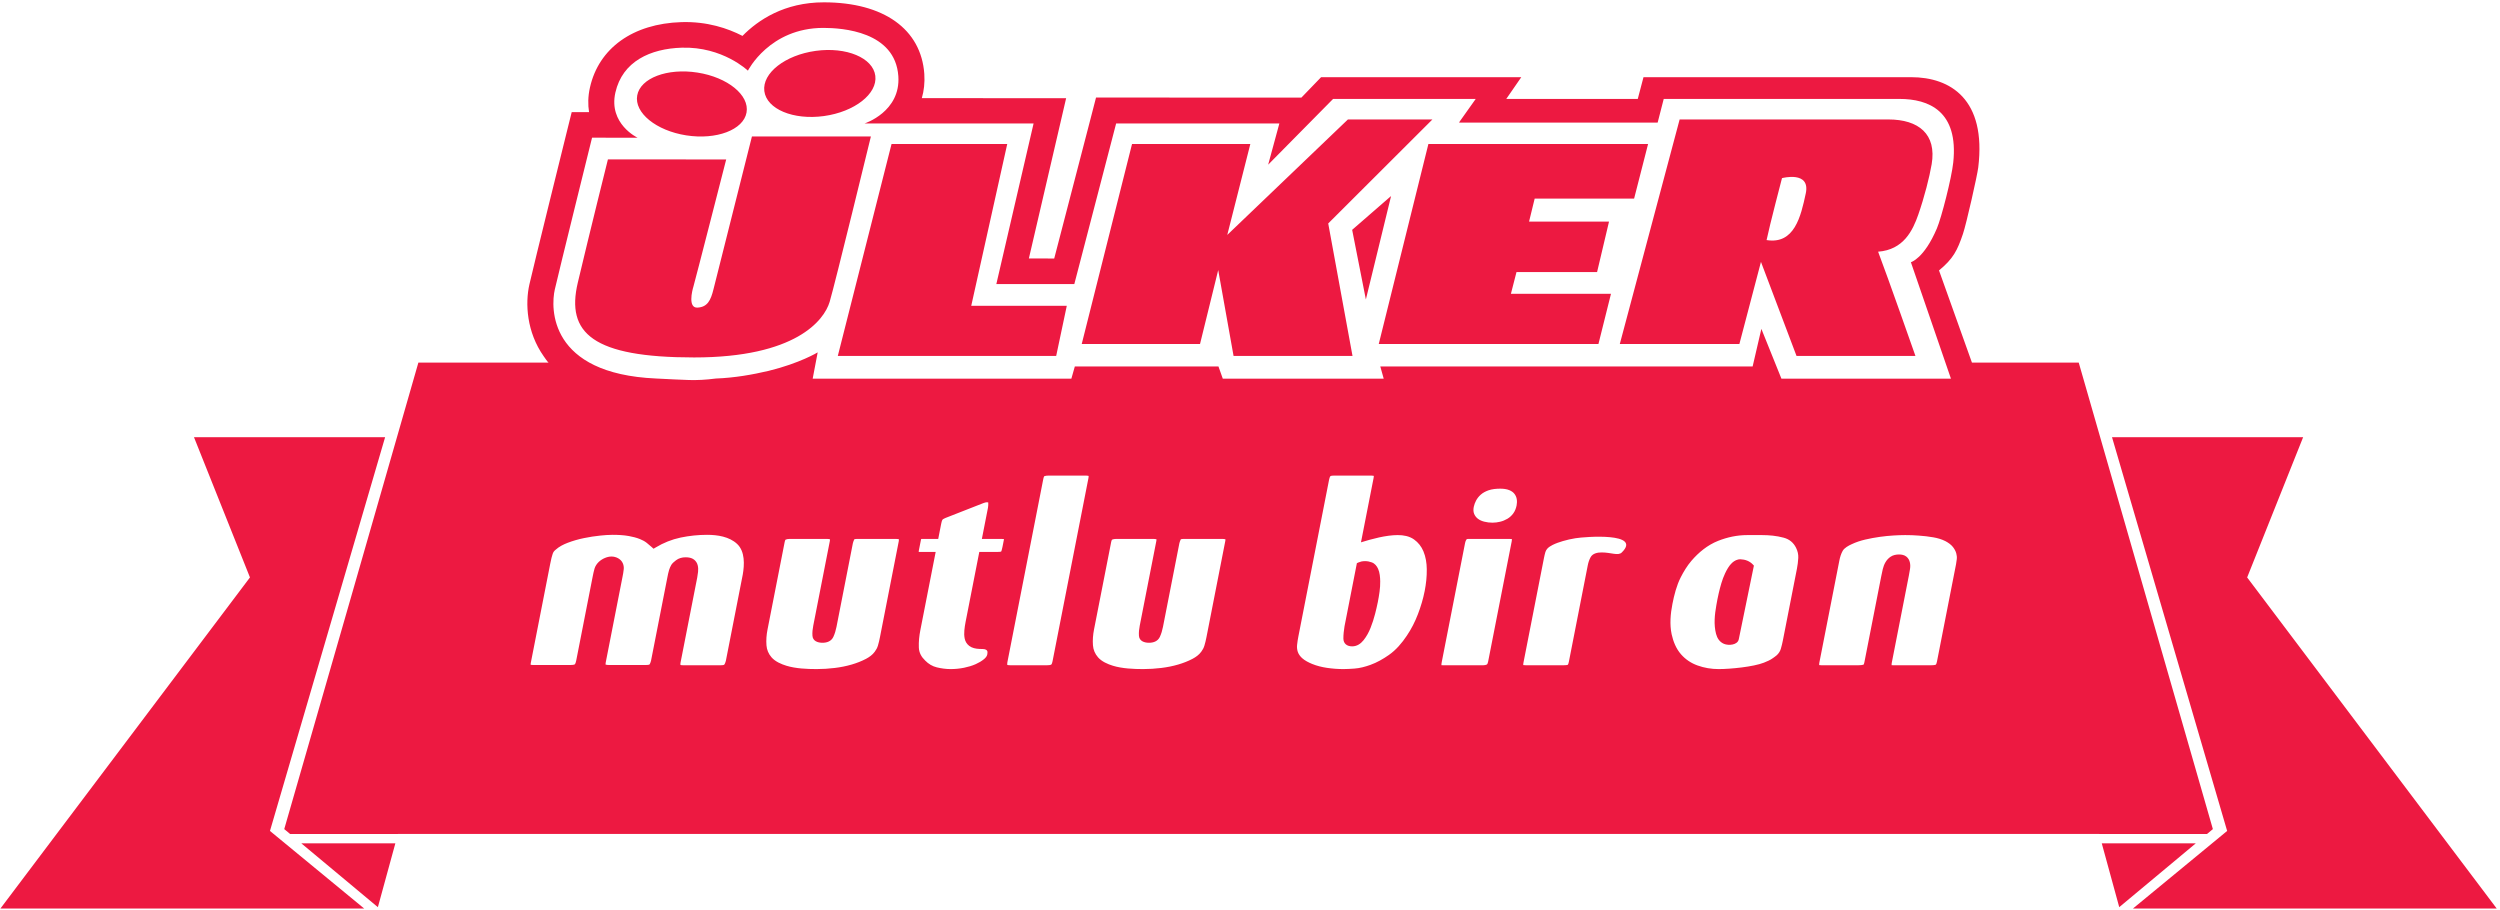 <?xml version="1.0" encoding="UTF-8"?>
<svg xmlns="http://www.w3.org/2000/svg" xmlns:xlink="http://www.w3.org/1999/xlink" width="599pt" height="218pt" viewBox="0 0 599 218" version="1.1">
<g id="surface1">
<path style=" stroke:none;fill-rule:evenodd;fill:rgb(92.899%,9.799%,25.499%);fill-opacity:1;" d="M 472.48 86.887 L 498.066 86.887 L 530.203 198.652 L 528.797 199.828 L 502.973 199.828 L 502.969 199.816 C 370.758 199.816 227.555 199.816 95.344 199.816 L 95.34 199.828 L 69.516 199.828 L 68.105 198.652 C 78.82 161.387 89.59 124.141 100.242 86.887 L 131.449 86.887 C 131.324 86.898 130.418 85.574 130.273 85.367 C 126.188 79.574 125.797 72.719 126.852 68.113 C 127.859 63.668 135.469 32.949 135.793 31.645 L 136.98 26.867 L 141.137 26.867 C 140.852 25.074 140.867 23.109 141.355 20.953 C 143.484 11.508 151.672 5.66 163.262 5.301 C 169.457 5.109 174.414 6.801 177.898 8.602 C 181.621 4.82 187.91 0.555 197.398 0.559 C 211.719 0.559 220.715 6.973 221.465 17.715 C 221.609 19.852 221.371 21.777 220.867 23.516 L 255.445 23.527 L 253.73 30.914 L 246.516 61.934 L 252.59 61.938 L 261.391 28.086 L 262.609 23.371 L 311.812 23.387 L 316.535 18.492 L 364.5 18.492 L 360.902 23.703 L 392.41 23.703 C 392.773 22.355 393.781 18.492 393.781 18.492 L 457.898 18.492 C 467.316 18.492 475.977 23.766 473.988 40.125 C 473.754 42.047 471.145 53.613 470.324 56.039 C 468.977 60.016 467.992 61.992 464.586 64.793 Z M 94.727 202.059 L 90.539 217.359 L 72.191 202.059 Z M 87.254 217.68 L 0.102 217.68 L 59.891 138.352 L 46.477 104.75 L 92.273 104.75 L 64.684 199.094 Z M 506.039 104.75 L 551.832 104.75 L 538.418 138.352 L 598.211 217.68 L 511.059 217.68 L 533.625 199.094 Z M 507.77 217.355 L 503.582 202.059 L 526.117 202.059 Z M 455.105 23.703 C 462.145 23.703 469.316 26.621 467.996 38.961 C 467.605 42.652 465.172 52.168 464.078 54.73 C 461 61.977 457.848 62.828 457.848 62.828 L 467.445 90.727 L 426.828 90.727 L 422.023 78.797 L 419.93 87.809 L 330.719 87.809 L 331.535 90.727 L 292.98 90.727 L 291.945 87.809 L 257.527 87.809 L 256.699 90.727 L 194.719 90.727 L 195.918 84.426 C 195.918 84.426 191.672 87.023 184.16 88.859 C 180.254 89.777 175.961 90.531 171.52 90.695 C 166.461 91.344 164.398 91.008 157.191 90.691 C 131.48 89.559 131.922 73.789 132.934 69.348 C 133.945 64.914 141.855 32.992 141.855 32.992 L 152.754 32.996 C 152.754 32.996 145.754 29.676 147.445 22.18 C 149.137 14.68 155.859 11.656 163.348 11.426 C 173.164 11.121 179.199 16.934 179.199 16.934 C 179.199 16.934 184.359 6.684 197.285 6.684 C 201.844 6.688 214.492 7.527 215.242 18.242 C 215.836 26.777 207.16 29.578 207.16 29.578 L 247.648 29.578 L 238.723 68.062 L 257.406 68.062 L 267.426 29.578 L 306.535 29.578 L 303.852 39.457 L 319.41 23.703 L 353.582 23.703 L 349.562 29.367 L 397.172 29.379 L 398.629 23.703 Z M 232.711 73.262 L 255.602 73.27 L 253.062 85.281 L 200.738 85.281 L 213.613 34.508 L 241.332 34.508 Z M 208.664 32.703 C 208.664 32.703 200.102 67.898 198.781 72.336 C 197.453 76.773 190.602 85.648 166.312 85.645 C 142.02 85.637 135.582 79.82 138.438 67.734 C 141.301 55.641 145.656 38.195 145.656 38.195 L 173.996 38.203 C 173.996 38.203 166.477 67.586 166.145 68.656 C 165.812 69.727 164.805 73.859 167.145 73.703 C 169.484 73.555 170.289 72.023 170.961 69.266 C 171.633 66.516 180.164 32.695 180.164 32.695 Z M 152.676 22.863 C 153.418 18.711 159.883 16.258 167.117 17.391 C 174.348 18.523 179.613 22.805 178.871 26.961 C 178.129 31.113 171.66 33.562 164.426 32.434 C 157.195 31.301 151.934 27.016 152.676 22.863 Z M 183.133 21.828 C 182.59 17.516 188.109 13.199 195.449 12.188 C 202.797 11.18 209.184 13.859 209.727 18.168 C 210.27 22.484 204.75 26.797 197.41 27.809 C 190.066 28.816 183.676 26.141 183.133 21.828 Z M 362.016 70.387 L 385.992 70.391 L 382.984 82.43 L 330.348 82.43 L 342.242 34.508 L 394.879 34.508 L 391.531 47.59 L 367.707 47.582 L 366.363 53.094 L 385.52 53.098 L 382.66 65.188 L 363.352 65.184 Z M 318.242 53.539 L 324.062 85.281 L 295.562 85.281 L 291.883 64.703 L 287.523 82.43 L 259.18 82.43 L 271.234 34.508 L 299.578 34.508 L 294.055 56.289 L 322.961 28.621 L 343.207 28.621 Z M 452.426 28.621 C 445.109 28.617 402.441 28.621 402.441 28.621 L 388.102 82.43 L 416.754 82.43 L 421.926 62.746 L 430.445 85.281 L 458.938 85.281 C 458.938 85.281 452.379 66.578 449.996 60.305 C 456.078 59.848 458.285 55.254 459.621 51.422 C 461.074 47.254 462.309 42.402 462.828 39.344 C 464.039 32.148 459.746 28.621 452.426 28.621 Z M 432.66 46.355 C 431.477 51.863 429.953 58.598 423.273 57.523 C 423.961 54.156 426.965 42.68 426.965 42.68 C 426.965 42.68 433.844 40.848 432.66 46.355 Z M 327.262 71.754 L 333.305 46.961 L 323.977 55.07 Z M 427.176 153.453 L 430.547 136.254 C 430.715 135.402 430.816 134.543 430.867 133.684 C 430.914 132.836 430.715 132.027 430.34 131.262 C 429.719 130.008 428.742 129.195 427.348 128.824 C 425.664 128.371 423.895 128.207 422.148 128.207 C 420.98 128.207 419.812 128.207 418.645 128.207 C 416.227 128.207 413.887 128.707 411.656 129.59 C 409.109 130.602 407 132.352 405.262 134.371 C 404.238 135.57 403.402 136.949 402.699 138.336 C 401.711 140.273 401.121 142.602 400.711 144.711 C 400.25 147.051 400.02 149.645 400.531 151.992 C 400.91 153.715 401.586 155.422 402.781 156.781 C 403.848 157.996 405.164 158.879 406.715 159.441 C 408.344 160.031 410.047 160.312 411.789 160.312 C 414.598 160.312 420.078 159.781 422.637 158.773 C 423.344 158.496 424.188 158.133 424.797 157.68 C 425.07 157.477 425.496 157.203 425.734 156.973 C 426.188 156.543 426.52 156.035 426.691 155.445 C 426.883 154.789 427.043 154.125 427.176 153.453 Z M 416.609 153.176 C 416.324 154.562 414.188 154.73 413.07 154.27 C 412.016 153.832 411.441 152.918 411.168 151.883 C 410.578 149.648 410.84 147.246 411.238 145.004 C 411.402 144.074 411.574 143.137 411.789 142.215 C 412.16 140.629 412.621 138.871 413.324 137.391 C 413.73 136.531 414.285 135.512 415.008 134.855 C 415.562 134.355 416.25 133.977 417.035 134.004 C 418.133 134.039 419.215 134.438 419.961 135.23 L 420.234 135.52 Z M 466.102 129.648 C 465.211 129.199 464.227 128.918 463.238 128.746 C 462.078 128.543 460.902 128.406 459.723 128.328 C 459.184 128.285 458.645 128.258 458.105 128.234 C 457.562 128.215 457.02 128.207 456.477 128.207 C 455.57 128.207 454.66 128.246 453.754 128.297 C 452.641 128.359 451.527 128.477 450.426 128.629 C 449.23 128.793 448.047 129.016 446.875 129.289 C 445.762 129.551 444.672 129.91 443.637 130.402 C 442.914 130.73 441.906 131.277 441.512 131.977 C 441.105 132.695 440.863 133.527 440.707 134.328 L 435.949 158.594 C 435.914 158.77 435.855 159.117 435.871 159.355 C 436.027 159.387 436.254 159.391 436.352 159.391 L 445.32 159.391 C 445.711 159.391 446.105 159.363 446.48 159.266 C 446.594 159.191 446.684 158.793 446.707 158.676 L 450.742 138.094 C 450.855 137.523 450.977 136.949 451.109 136.379 C 451.25 135.789 451.461 135.215 451.773 134.691 C 452.078 134.176 452.48 133.734 452.984 133.395 C 453.578 132.996 454.289 132.852 455.004 132.852 C 455.637 132.852 456.285 132.973 456.777 133.375 C 457.207 133.727 457.473 134.191 457.598 134.715 C 457.727 135.242 457.723 135.789 457.641 136.324 C 457.559 136.848 457.469 137.371 457.367 137.891 L 453.285 158.719 C 453.258 158.844 453.203 159.199 453.227 159.383 C 453.355 159.406 453.566 159.398 453.652 159.395 L 453.684 159.391 L 462.805 159.391 C 463.074 159.391 463.578 159.375 463.828 159.246 C 463.957 159.129 464.07 158.645 464.102 158.488 L 468.664 135.207 C 468.746 134.801 468.797 134.387 468.844 133.977 C 468.898 133.504 468.844 133.027 468.719 132.57 C 468.566 132.02 468.27 131.508 467.918 131.055 C 467.461 130.465 466.77 130 466.102 129.648 Z M 127.141 159.273 C 127.293 159.32 127.59 159.332 127.703 159.332 L 136.73 159.332 C 136.934 159.332 137.555 159.309 137.719 159.176 C 137.887 159.039 138.027 158.441 138.066 158.246 L 141.992 138.219 C 142.117 137.562 142.258 136.891 142.445 136.25 C 142.629 135.621 143.004 135.082 143.477 134.621 L 143.488 134.609 L 143.5 134.602 C 143.922 134.219 144.406 133.91 144.938 133.688 C 145.434 133.48 145.961 133.344 146.504 133.344 C 147.07 133.344 147.609 133.484 148.102 133.758 C 148.59 134.031 148.977 134.418 149.207 134.918 C 149.41 135.367 149.492 135.844 149.453 136.332 C 149.398 136.984 149.258 137.68 149.133 138.32 L 145.145 158.656 C 145.121 158.77 145.07 159.086 145.098 159.242 C 145.289 159.316 145.738 159.332 145.891 159.332 L 154.797 159.332 C 154.957 159.332 155.453 159.312 155.605 159.223 C 155.777 159.016 155.91 158.594 155.98 158.34 L 159.891 138.402 C 160.008 137.789 160.137 137.141 160.32 136.543 C 160.453 136.125 160.633 135.715 160.859 135.328 C 161.102 134.934 161.586 134.539 161.957 134.254 C 162.621 133.742 163.426 133.527 164.273 133.527 C 164.969 133.527 165.727 133.641 166.281 134.074 C 166.738 134.43 167.039 134.898 167.172 135.453 C 167.297 135.957 167.312 136.48 167.258 136.996 C 167.211 137.461 167.145 137.926 167.055 138.383 L 163.066 158.715 C 163.035 158.871 162.996 159.148 163.039 159.336 C 163.195 159.383 163.504 159.391 163.621 159.391 L 172.781 159.391 C 172.922 159.391 173.402 159.371 173.512 159.27 C 173.695 159.078 173.844 158.602 173.914 158.344 L 177.965 137.672 C 178.371 135.336 178.543 132.125 176.605 130.32 C 174.734 128.574 171.922 128.145 169.41 128.145 C 167.281 128.145 165.16 128.367 163.078 128.801 C 160.953 129.246 158.965 130.055 157.121 131.16 L 156.59 131.477 L 156.137 131.066 C 155.746 130.715 155.344 130.379 154.938 130.055 C 154.465 129.676 153.879 129.387 153.316 129.156 C 152.488 128.82 151.57 128.602 150.688 128.438 C 149.406 128.203 148.039 128.145 146.738 128.145 C 145.781 128.145 144.789 128.23 143.836 128.324 C 142.523 128.453 141.219 128.664 139.93 128.926 C 138.594 129.199 137.285 129.574 136.02 130.055 C 135.004 130.441 133.973 130.961 133.172 131.684 L 133.156 131.695 L 133.141 131.711 C 132.973 131.844 132.809 131.996 132.684 132.168 C 132.566 132.332 132.48 132.523 132.418 132.711 C 132.309 133.02 132.223 133.34 132.141 133.66 C 132.02 134.145 131.918 134.637 131.824 135.129 L 127.188 158.777 C 127.168 158.879 127.125 159.133 127.141 159.273 Z M 215.391 129.219 C 215.184 129.145 214.898 129.129 214.703 129.129 L 205.352 129.129 C 205.219 129.129 204.852 129.141 204.703 129.203 C 204.551 129.484 204.441 129.82 204.355 130.121 L 200.426 150.18 C 200.266 151 200.027 151.828 199.672 152.594 C 199.199 153.613 198.195 154.008 197.078 154.008 C 195.918 154.008 194.754 153.594 194.664 152.332 C 194.602 151.523 194.703 150.684 194.859 149.891 L 198.832 129.617 C 198.848 129.535 198.879 129.344 198.875 129.219 C 198.652 129.148 198.398 129.129 198.176 129.129 L 189.145 129.129 C 188.84 129.129 188.539 129.176 188.254 129.285 C 188.137 129.332 188.031 129.742 188.012 129.844 L 183.895 150.852 C 183.652 152.09 183.547 153.355 183.645 154.613 C 183.727 155.699 184.129 156.652 184.855 157.492 C 185.738 158.508 187.164 159.129 188.453 159.52 C 190.648 160.191 193.375 160.312 195.664 160.312 C 197.117 160.312 198.566 160.219 200.004 160.043 C 201.391 159.875 202.77 159.605 204.105 159.211 C 205.273 158.863 206.422 158.426 207.496 157.859 C 208.289 157.441 209.062 156.891 209.582 156.164 L 209.594 156.148 C 209.93 155.707 210.188 155.227 210.348 154.699 C 210.551 154.031 210.707 153.34 210.84 152.656 L 215.344 129.68 C 215.363 129.586 215.398 129.355 215.391 129.219 Z M 239.852 132.168 C 239.879 132.145 239.914 132.086 239.938 132.039 C 239.965 131.922 240.004 131.805 240.035 131.695 C 240.102 131.477 240.152 131.254 240.195 131.031 C 240.254 130.734 240.312 130.438 240.371 130.141 C 240.426 129.863 240.477 129.586 240.531 129.312 C 240.539 129.277 240.551 129.219 240.555 129.164 C 240.371 129.133 240.16 129.129 240.008 129.129 L 235.254 129.129 L 236.723 121.633 C 236.797 121.246 236.801 120.812 236.785 120.422 C 236.785 120.41 236.785 120.395 236.781 120.379 C 236.703 120.348 236.539 120.344 236.48 120.344 C 236.367 120.344 236.242 120.348 236.137 120.379 C 235.969 120.422 235.801 120.477 235.637 120.535 L 226.566 124.09 C 226.406 124.156 225.91 124.379 225.812 124.527 C 225.656 124.789 225.559 125.25 225.5 125.543 L 224.797 129.129 L 220.859 129.129 C 220.828 129.129 220.746 129.129 220.719 129.145 C 220.691 129.172 220.672 129.258 220.668 129.293 L 220.137 131.996 C 220.121 132.07 220.117 132.152 220.121 132.23 C 220.133 132.234 220.145 132.238 220.152 132.238 L 224.188 132.238 L 220.516 150.977 C 220.246 152.352 220.098 153.762 220.156 155.164 C 220.203 156.398 220.77 157.406 221.672 158.266 L 221.68 158.277 L 221.691 158.285 C 222.465 159.074 223.387 159.645 224.488 159.906 C 225.559 160.16 226.66 160.312 227.762 160.312 C 228.848 160.312 229.93 160.207 230.992 159.992 C 231.945 159.797 232.898 159.523 233.781 159.129 C 234.488 158.809 235.184 158.418 235.773 157.926 C 236.109 157.645 236.461 157.266 236.547 156.832 C 236.586 156.625 236.648 156.191 236.551 155.992 C 236.48 155.852 236.391 155.742 236.246 155.672 C 236.039 155.57 235.82 155.523 235.59 155.512 C 235.277 155.492 234.965 155.48 234.652 155.48 L 234.609 155.48 C 233.781 155.441 232.898 155.266 232.234 154.758 C 231.652 154.309 231.285 153.715 231.141 153.012 C 231.008 152.363 230.996 151.695 231.059 151.039 C 231.121 150.363 231.219 149.695 231.352 149.031 L 234.641 132.238 L 239.094 132.238 C 239.348 132.238 239.605 132.219 239.852 132.168 Z M 241.363 158.695 C 241.348 158.836 241.312 159.152 241.344 159.324 C 241.531 159.383 241.902 159.391 242.043 159.391 L 250.945 159.391 C 251.211 159.391 251.652 159.367 251.887 159.23 C 252.031 159.125 252.156 158.59 252.191 158.43 L 260.801 114.508 C 260.816 114.41 260.855 114.168 260.844 114.031 C 260.664 113.969 260.289 113.953 260.156 113.953 L 251.188 113.953 C 250.863 113.953 250.527 113.988 250.219 114.09 C 250.105 114.191 250.008 114.602 249.98 114.73 Z M 293.617 129.219 C 293.41 129.145 293.125 129.129 292.93 129.129 L 283.578 129.129 C 283.449 129.129 283.078 129.141 282.93 129.203 C 282.777 129.484 282.672 129.82 282.586 130.121 L 278.652 150.18 C 278.492 151 278.258 151.828 277.902 152.594 C 277.426 153.613 276.426 154.008 275.309 154.008 C 274.145 154.008 272.984 153.594 272.891 152.332 C 272.832 151.523 272.93 150.684 273.086 149.891 L 277.059 129.617 C 277.074 129.535 277.105 129.344 277.102 129.219 C 276.883 129.148 276.629 129.129 276.406 129.129 L 267.375 129.129 C 267.066 129.129 266.77 129.176 266.484 129.285 C 266.363 129.332 266.262 129.742 266.242 129.844 L 262.121 150.852 C 261.883 152.09 261.773 153.355 261.871 154.613 C 261.953 155.699 262.355 156.652 263.086 157.492 C 263.969 158.508 265.395 159.129 266.68 159.52 C 268.879 160.191 271.605 160.312 273.895 160.312 C 275.344 160.312 276.797 160.219 278.234 160.043 C 279.621 159.875 280.996 159.605 282.332 159.211 C 283.504 158.863 284.648 158.426 285.723 157.859 C 286.52 157.441 287.289 156.891 287.812 156.164 L 287.824 156.148 C 288.156 155.707 288.418 155.227 288.574 154.699 C 288.781 154.031 288.934 153.34 289.07 152.656 L 293.57 129.68 C 293.59 129.586 293.629 129.355 293.617 129.219 Z M 329.172 114.02 C 328.953 113.965 328.645 113.953 328.473 113.953 L 319.633 113.953 C 319.465 113.953 318.91 113.973 318.777 114.078 C 318.605 114.254 318.484 114.75 318.441 114.977 L 311.098 152.449 C 310.961 153.141 310.855 153.836 310.781 154.535 C 310.723 155.102 310.777 155.668 310.961 156.211 C 311.156 156.777 311.531 157.262 311.977 157.676 C 312.625 158.277 313.578 158.746 314.398 159.086 C 315.523 159.543 316.719 159.836 317.922 160.016 C 319.238 160.211 320.566 160.312 321.898 160.312 C 322.766 160.312 323.656 160.25 324.523 160.191 C 325.809 160.102 327.117 159.746 328.32 159.316 C 329.91 158.75 331.41 157.887 332.777 156.93 C 334.512 155.719 335.926 154.039 337.074 152.312 C 338.168 150.699 339.043 148.961 339.734 147.156 C 340.426 145.348 340.984 143.488 341.355 141.598 C 341.695 139.867 341.883 138.105 341.855 136.348 C 341.836 134.898 341.613 133.43 341.047 132.082 C 340.562 130.941 339.828 129.984 338.797 129.25 C 337.676 128.453 336.27 128.207 334.902 128.207 C 332.094 128.207 328.727 129.125 326.09 129.941 L 329.117 114.508 C 329.137 114.406 329.172 114.176 329.172 114.02 Z M 322.141 150.09 L 325.109 134.934 L 325.492 134.766 C 325.719 134.668 325.949 134.59 326.191 134.531 C 326.48 134.469 326.797 134.449 327.098 134.449 C 327.645 134.449 328.18 134.559 328.688 134.75 C 329.422 135.023 329.895 135.629 330.195 136.301 C 330.59 137.176 330.684 138.324 330.699 139.27 C 330.734 140.895 330.434 142.684 330.121 144.281 C 329.938 145.211 329.711 146.137 329.48 147.055 C 329.188 148.199 328.824 149.332 328.387 150.434 C 327.969 151.488 327.422 152.5 326.707 153.395 C 326.027 154.242 325.125 154.867 323.977 154.867 C 322.738 154.867 321.883 154.215 321.875 152.988 C 321.871 152.031 321.988 151.047 322.141 150.102 Z M 362.262 129.168 C 362.113 129.133 361.863 129.129 361.758 129.129 L 352.129 129.129 L 352.102 129.125 C 351.992 129.121 351.465 129.113 351.391 129.219 C 351.203 129.48 351.094 129.781 351.035 130.09 L 345.449 158.594 C 345.402 158.832 345.359 159.113 345.359 159.375 C 345.469 159.391 345.594 159.391 345.656 159.391 L 355.457 159.391 C 355.738 159.391 356.004 159.328 356.258 159.215 C 356.406 159.152 356.535 158.621 356.562 158.488 L 362.211 129.68 C 362.23 129.578 362.27 129.324 362.262 129.168 Z M 363.383 121.078 C 363.48 120.582 363.496 120.074 363.41 119.57 C 363.328 119.117 363.148 118.707 362.867 118.332 C 362.562 117.93 362.121 117.648 361.652 117.449 C 360.984 117.164 360.168 117.086 359.441 117.086 C 358.504 117.086 357.48 117.18 356.598 117.496 C 355.938 117.738 355.293 118.066 354.773 118.535 C 354.324 118.941 353.941 119.41 353.664 119.941 C 353.422 120.41 353.219 120.914 353.117 121.43 C 353.008 121.977 352.98 122.586 353.203 123.117 C 353.395 123.574 353.68 123.961 354.078 124.273 C 354.523 124.617 355.047 124.844 355.598 124.984 C 356.254 125.156 356.926 125.234 357.605 125.234 C 358.215 125.234 358.82 125.152 359.41 125.012 C 360.035 124.867 360.617 124.625 361.164 124.305 C 361.723 123.98 362.184 123.547 362.562 123.039 C 362.996 122.461 363.246 121.773 363.383 121.078 Z M 364.965 159.352 C 365.137 159.387 365.406 159.391 365.52 159.391 L 374.742 159.391 C 374.938 159.391 375.465 159.375 375.652 159.277 C 375.77 159.148 375.871 158.703 375.902 158.551 L 380.43 135.453 C 380.559 134.785 380.77 134.125 381.102 133.52 C 381.609 132.582 382.75 132.363 383.758 132.363 C 386.027 132.363 387.703 133.23 388.574 132.375 C 393.523 127.535 379.801 128.582 377.465 128.965 C 376.449 129.129 375.438 129.348 374.453 129.645 C 373.637 129.891 372.758 130.184 372 130.57 C 371.578 130.785 371.094 131.074 370.773 131.418 C 370.539 131.668 370.371 131.953 370.273 132.277 C 370.133 132.75 370.027 133.234 369.93 133.715 L 365.031 158.719 C 365.008 158.84 364.953 159.156 364.965 159.352 "/>
</g>
</svg>
